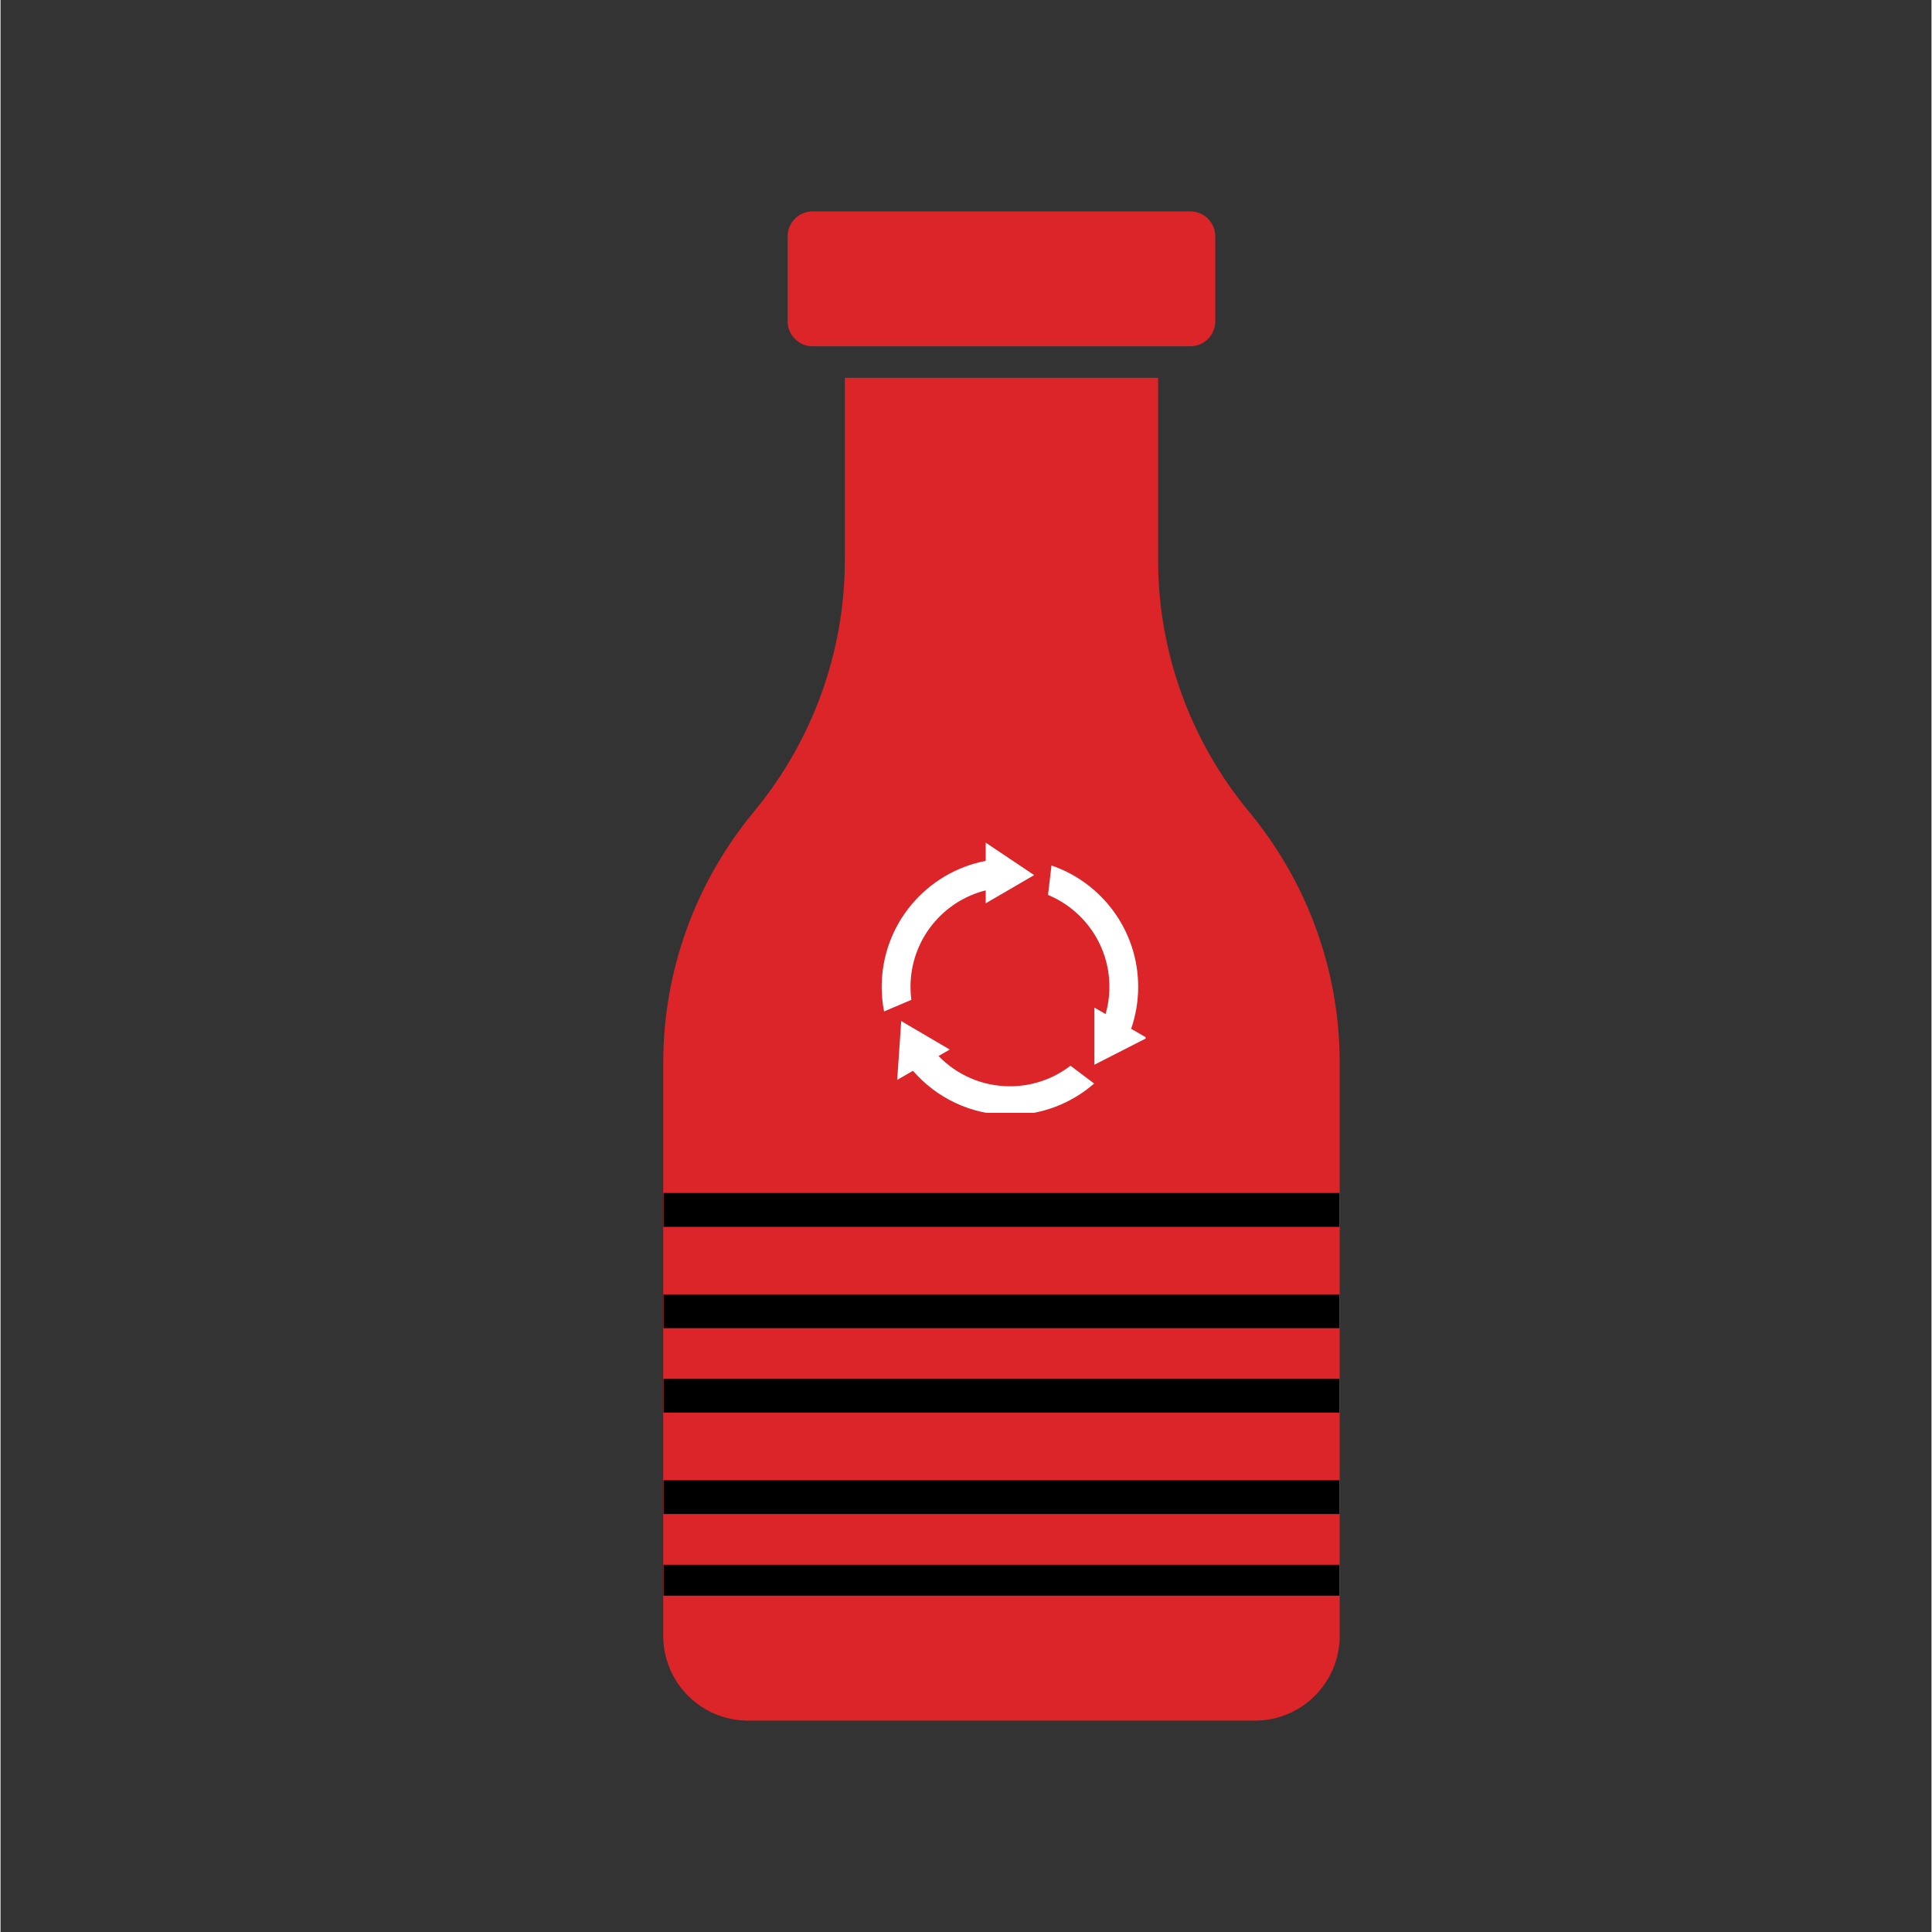 <svg xmlns="http://www.w3.org/2000/svg" xmlns:xlink="http://www.w3.org/1999/xlink" width="300" viewBox="0 0 224.88 225" height="300" preserveAspectRatio="xMidYMid meet"><rect x="0" y="0" width="224.88" height="225" fill="#333333" stroke="none"/><defs><clipPath id="217c805ee9"><path d="M 77.215 43 L 155.926 43 L 155.926 201 L 77.215 201 Z M 77.215 43 " clip-rule="nonzero"></path></clipPath><clipPath id="7f769c1fa5"><path d="M 82.84 118.695 L 150.301 118.695 L 150.301 186.16 L 82.84 186.16 Z M 82.84 118.695 " clip-rule="nonzero"></path></clipPath><clipPath id="b1f4b96317"><path d="M 102.621 98.117 L 121 98.117 L 121 118 L 102.621 118 Z M 102.621 98.117 " clip-rule="nonzero"></path></clipPath><clipPath id="328e9cbd6f"><path d="M 104 118 L 128 118 L 128 129.598 L 104 129.598 Z M 104 118 " clip-rule="nonzero"></path></clipPath><clipPath id="65fe1f4d2b"><path d="M 121 100 L 133.355 100 L 133.355 124 L 121 124 Z M 121 100 " clip-rule="nonzero"></path></clipPath><clipPath id="762bf94271"><path d="M 77.215 136.355 L 155.922 136.355 L 155.922 185.832 L 77.215 185.832 Z M 77.215 136.355 " clip-rule="nonzero"></path></clipPath></defs><path fill="#dc2528" d="M 138.562 40.328 L 94.578 40.328 C 92.973 40.328 91.668 39.023 91.668 37.414 L 91.668 27.531 C 91.668 25.922 92.973 24.617 94.578 24.617 L 138.562 24.617 C 140.168 24.617 141.473 25.922 141.473 27.531 L 141.473 37.414 C 141.473 39.023 140.168 40.328 138.562 40.328 Z M 138.562 40.328 " fill-opacity="1" fill-rule="nonzero"></path><g clip-path="url(#217c805ee9)"><path fill="#dc2528" d="M 145.367 94.492 C 138.562 86.254 134.812 75.918 134.812 65.219 L 134.812 43.996 L 98.328 43.996 L 98.328 65.219 C 98.328 75.918 94.574 86.254 87.773 94.492 C 80.93 102.73 77.18 113.066 77.18 123.77 L 77.18 190.488 C 77.18 195.969 81.594 200.383 87.074 200.383 L 146.066 200.383 C 151.547 200.383 155.961 195.969 155.961 190.488 L 155.961 123.77 C 155.961 113.066 152.211 102.73 145.367 94.492 Z M 94.688 161.801 C 94.32 161.801 93.949 161.691 93.621 161.469 L 88.359 157.719 C 87.551 157.129 87.367 155.988 87.957 155.145 C 88.543 154.332 89.684 154.113 90.492 154.738 L 91.742 155.621 C 91.559 154.262 91.414 152.938 91.414 151.539 C 91.414 138.555 100.68 127.375 113.445 124.984 C 114.438 124.801 115.395 125.426 115.578 126.418 C 115.797 127.449 115.137 128.402 114.141 128.59 C 103.109 130.648 95.09 140.32 95.09 151.539 C 95.09 152.938 95.238 154.332 95.457 155.695 L 96.93 153.637 C 97.52 152.824 98.66 152.605 99.504 153.195 C 100.312 153.82 100.496 154.957 99.91 155.77 L 96.195 161.027 C 95.828 161.504 95.273 161.801 94.688 161.801 Z M 138.785 174.598 C 138.676 175.555 137.867 176.254 136.945 176.254 L 136.727 176.254 C 135.73 176.145 134.996 175.223 135.105 174.195 L 135.289 172.723 C 130.547 176.512 124.625 178.609 118.484 178.609 C 110.574 178.609 103.109 175.188 97.961 169.191 C 97.297 168.422 97.371 167.281 98.145 166.617 C 98.914 165.957 100.094 166.031 100.754 166.801 C 105.207 171.988 111.641 174.93 118.484 174.93 C 124.035 174.93 129.332 172.945 133.527 169.414 L 131.062 169.117 C 130.031 169.008 129.297 168.09 129.406 167.098 C 129.555 166.066 130.473 165.406 131.465 165.477 L 137.867 166.176 C 137.902 166.176 137.938 166.215 138.012 166.215 C 138.121 166.25 138.195 166.289 138.27 166.324 C 138.453 166.398 138.637 166.473 138.785 166.582 C 138.785 166.617 138.785 166.617 138.785 166.617 C 138.82 166.617 138.82 166.617 138.82 166.617 C 139.262 167.023 139.559 167.574 139.484 168.199 Z M 144.043 160.512 C 143.75 161.246 143.051 161.727 142.277 161.727 C 142.094 161.727 141.875 161.691 141.691 161.617 C 140.734 161.285 140.219 160.219 140.551 159.262 C 141.434 156.797 141.875 154.223 141.875 151.539 C 141.875 141.496 135.438 132.742 126.207 129.543 L 127.234 132.117 C 127.566 133.074 127.125 134.141 126.168 134.508 C 125.949 134.582 125.727 134.621 125.508 134.621 C 124.773 134.621 124.074 134.18 123.777 133.441 L 121.461 127.449 C 121.426 127.41 121.461 127.336 121.426 127.301 C 121.387 127.191 121.387 127.078 121.352 126.969 L 121.352 126.453 C 121.387 126.344 121.426 126.309 121.461 126.234 C 121.461 126.16 121.461 126.086 121.5 126.051 C 121.5 126.012 121.535 125.977 121.57 125.941 C 121.645 125.793 121.719 125.684 121.793 125.57 C 121.867 125.5 121.941 125.461 121.977 125.387 C 122.125 125.277 122.234 125.203 122.383 125.129 C 122.418 125.129 122.453 125.094 122.492 125.059 L 128.523 122.738 C 129.441 122.371 130.508 122.852 130.879 123.77 C 131.246 124.727 130.805 125.793 129.848 126.16 L 128.816 126.566 C 138.746 130.648 145.551 140.43 145.551 151.539 C 145.551 154.629 145.039 157.645 144.043 160.512 Z M 144.043 160.512 " fill-opacity="1" fill-rule="nonzero"></path></g><g clip-path="url(#7f769c1fa5)"><path fill="#dc2528" d="M 82.84 118.695 L 150.301 118.695 L 150.301 186.16 L 82.84 186.16 Z M 82.84 118.695 " fill-opacity="1" fill-rule="nonzero"></path></g><g clip-path="url(#b1f4b96317)"><path fill="#ffffff" d="M 105.977 114.926 C 105.977 109.504 109.703 104.949 114.734 103.691 L 114.734 105.199 L 120.379 101.914 L 114.734 98.133 L 114.734 100.258 C 107.836 101.578 102.621 107.641 102.621 114.926 C 102.621 115.906 102.719 116.867 102.898 117.793 L 106.074 116.441 C 106.008 115.945 105.977 115.438 105.977 114.926 " fill-opacity="1" fill-rule="nonzero"></path></g><g clip-path="url(#328e9cbd6f)"><path fill="#ffffff" d="M 117.559 126.508 C 114.293 126.508 111.348 125.156 109.242 122.984 L 110.547 122.23 L 104.898 118.914 L 104.426 125.766 L 106.266 124.703 C 109.004 127.863 113.047 129.859 117.559 129.859 C 121.309 129.859 124.738 128.477 127.363 126.188 L 124.609 124.113 C 122.656 125.613 120.211 126.508 117.559 126.508 " fill-opacity="1" fill-rule="nonzero"></path></g><g clip-path="url(#65fe1f4d2b)"><path fill="#ffffff" d="M 127.391 117.344 L 127.391 124 L 133.508 120.875 L 131.672 119.816 C 132.203 118.281 132.492 116.637 132.492 114.926 C 132.492 108.371 128.27 102.805 122.395 100.793 L 121.992 104.223 C 126.188 105.965 129.141 110.098 129.141 114.926 C 129.141 116.027 128.984 117.09 128.699 118.098 L 127.391 117.344 " fill-opacity="1" fill-rule="nonzero"></path></g><g clip-path="url(#762bf94271)"><path fill="#000000" d="M 155.922 107.457 L 77.215 107.457 L 77.215 111.391 L 155.922 111.391 Z M 155.922 117.293 L 77.215 117.293 L 77.215 121.23 L 155.922 121.23 Z M 155.922 129.102 L 77.215 129.102 L 77.215 133.035 L 155.922 133.035 Z M 155.922 138.938 L 77.215 138.938 L 77.215 142.875 L 155.922 142.875 Z M 155.922 150.746 L 77.215 150.746 L 77.215 154.68 L 155.922 154.68 Z M 155.922 160.586 L 77.215 160.586 L 77.215 164.52 L 155.922 164.52 Z M 155.922 172.391 L 77.215 172.391 L 77.215 176.324 L 155.922 176.324 Z M 155.922 182.23 L 77.215 182.23 L 77.215 186.164 L 155.922 186.164 Z M 155.922 182.23 " fill-opacity="1" fill-rule="nonzero"></path></g></svg>
